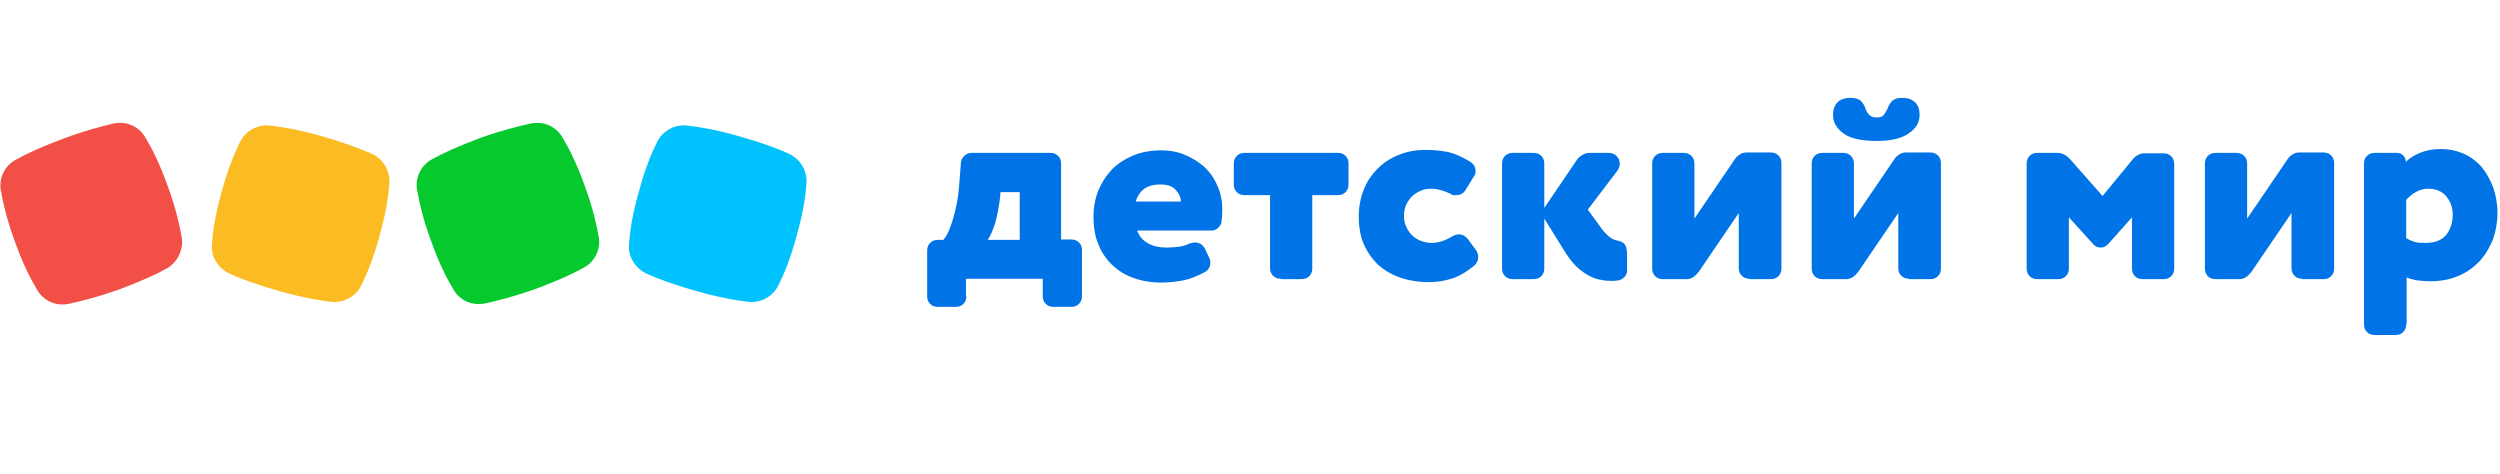 <svg width="369" height="70" viewBox="0 0 369 70" fill="none" xmlns="http://www.w3.org/2000/svg">
<g clip-path="url(#clip0_476_147)">
<g clip-path="url(#clip1_476_147)">
<path d="M26.813 34.968C26.498 33.206 25.932 30.625 24.736 27.415C23.602 24.204 22.406 21.875 21.462 20.301C20.518 18.665 18.692 17.846 16.804 18.224C15.167 18.602 12.649 19.231 9.439 20.427C6.228 21.623 3.899 22.693 2.325 23.575C0.689 24.456 -0.193 26.281 0.122 28.107C0.437 29.869 1.004 32.45 2.2 35.661C3.333 38.871 4.529 41.2 5.473 42.774C6.417 44.411 8.243 45.229 10.131 44.852C11.894 44.474 14.412 43.844 17.622 42.711C20.833 41.515 23.162 40.445 24.736 39.564C26.246 38.62 27.128 36.794 26.813 34.968Z" fill="#F25046"/>
<path d="M54.888 22.694C53.252 22.002 50.86 21.057 47.523 20.113C44.25 19.169 41.669 18.728 39.906 18.539C38.081 18.288 36.255 19.295 35.437 20.931C34.619 22.568 33.611 25.023 32.73 28.297C31.786 31.57 31.408 34.151 31.282 35.977C31.093 37.865 32.164 39.565 33.863 40.383C35.5 41.138 37.892 42.02 41.228 42.964C44.565 43.908 47.083 44.349 48.845 44.538C50.671 44.789 52.496 43.782 53.315 42.145C54.133 40.509 55.14 38.117 56.022 34.78C56.966 31.507 57.343 28.926 57.469 27.101C57.595 25.212 56.588 23.512 54.888 22.694Z" fill="#FABC22"/>
<path d="M88.378 34.968C88.063 33.206 87.496 30.625 86.3 27.415C85.167 24.204 83.971 21.875 83.027 20.301C82.083 18.665 80.257 17.846 78.369 18.224C76.606 18.602 74.088 19.231 70.878 20.364C67.667 21.56 65.338 22.63 63.764 23.512C62.128 24.393 61.246 26.218 61.561 28.044C61.876 29.806 62.443 32.388 63.639 35.598C64.772 38.808 65.968 41.138 66.912 42.711C67.856 44.348 69.682 45.166 71.57 44.789C73.333 44.411 75.851 43.781 79.061 42.648C82.272 41.452 84.601 40.382 86.174 39.501C87.811 38.62 88.692 36.794 88.378 34.968Z" fill="#06C92E"/>
<path d="M116.453 22.694C114.817 21.939 112.425 21.057 109.088 20.113C105.815 19.169 103.234 18.728 101.471 18.539C99.646 18.288 97.82 19.295 97.002 20.931C96.183 22.568 95.176 24.96 94.295 28.297C93.351 31.57 92.973 34.151 92.847 35.977C92.658 37.865 93.728 39.565 95.428 40.383C97.065 41.138 99.457 42.02 102.793 42.964C106.13 43.908 108.648 44.349 110.41 44.538C112.236 44.789 114.061 43.782 114.88 42.145C115.698 40.509 116.705 38.117 117.586 34.78C118.531 31.507 118.908 28.926 119.034 27.101C119.16 25.212 118.153 23.512 116.453 22.694Z" fill="#00C2FC"/>
<path d="M142.64 43.718C142.64 44.159 142.514 44.537 142.199 44.852C141.885 45.166 141.507 45.292 141.066 45.292H138.422C137.982 45.292 137.604 45.166 137.289 44.852C136.975 44.537 136.849 44.159 136.849 43.718V36.983C136.849 36.542 136.975 36.164 137.289 35.85C137.604 35.535 137.982 35.409 138.422 35.409H139.241C139.618 34.968 139.933 34.402 140.185 33.709C140.437 33.08 140.689 32.325 140.877 31.569C141.066 30.814 141.255 29.995 141.381 29.114C141.507 28.296 141.57 27.415 141.633 26.596L141.822 24.141C141.822 23.701 142.011 23.323 142.325 23.008C142.64 22.693 143.018 22.567 143.458 22.567H155.041C155.482 22.567 155.859 22.693 156.174 23.008C156.489 23.323 156.615 23.701 156.615 24.141V35.346H158.126C158.566 35.346 158.944 35.472 159.259 35.787C159.573 36.102 159.699 36.479 159.699 36.92V43.718C159.699 44.159 159.573 44.537 159.259 44.852C158.944 45.166 158.566 45.292 158.126 45.292H155.482C155.041 45.292 154.663 45.166 154.349 44.852C154.034 44.537 153.908 44.159 153.908 43.718V41.138H142.577V43.718H142.64ZM150.446 28.359H147.676L147.613 29.114C147.424 30.688 147.172 31.947 146.858 33.017C146.543 34.024 146.165 34.843 145.787 35.409H150.509V28.359H150.446Z" fill="#0073E6"/>
<path d="M167.82 33.962C168.135 34.843 168.639 35.473 169.457 35.913C170.212 36.354 171.157 36.543 172.164 36.543C172.856 36.543 173.486 36.48 173.989 36.417C174.493 36.354 174.997 36.228 175.5 35.976C175.815 35.85 176.13 35.788 176.381 35.788C177.011 35.788 177.515 36.102 177.829 36.669L178.459 37.991C178.585 38.243 178.648 38.431 178.648 38.746C178.648 39.376 178.396 39.816 177.892 40.131C176.696 40.761 175.626 41.201 174.619 41.39C173.612 41.579 172.541 41.705 171.408 41.705C169.898 41.705 168.45 41.453 167.254 41.012C165.995 40.572 164.988 39.879 164.106 39.061C163.225 38.18 162.533 37.172 162.092 35.976C161.588 34.78 161.399 33.458 161.399 31.948C161.399 30.626 161.651 29.304 162.092 28.171C162.595 26.975 163.225 25.967 164.106 25.023C164.988 24.142 166.058 23.449 167.254 22.946C168.513 22.442 169.898 22.19 171.408 22.19C172.604 22.19 173.738 22.379 174.808 22.82C175.878 23.261 176.822 23.827 177.703 24.582C178.522 25.338 179.214 26.282 179.655 27.352C180.158 28.422 180.41 29.619 180.41 30.94C180.41 31.696 180.347 32.325 180.284 32.829C180.221 33.144 180.033 33.395 179.781 33.647C179.466 33.899 179.214 34.025 178.899 34.025H167.82V33.962ZM174.304 29.807C174.304 29.178 174.052 28.611 173.549 28.045C173.045 27.478 172.29 27.226 171.283 27.226C170.212 27.226 169.457 27.478 168.89 27.856C168.324 28.297 167.883 28.926 167.631 29.744H174.304V29.807Z" fill="#0073E6"/>
<path d="M189.034 41.138C188.594 41.138 188.216 41.012 187.901 40.697C187.586 40.382 187.461 40.004 187.461 39.564V28.799H183.684C183.243 28.799 182.865 28.674 182.551 28.359C182.236 28.044 182.11 27.666 182.11 27.226V24.141C182.11 23.701 182.236 23.323 182.551 23.008C182.865 22.693 183.243 22.567 183.684 22.567H197.47C197.91 22.567 198.288 22.693 198.603 23.008C198.917 23.323 199.043 23.701 199.043 24.141V27.226C199.043 27.666 198.917 28.044 198.603 28.359C198.288 28.674 197.91 28.799 197.47 28.799H193.693V39.627C193.693 40.067 193.567 40.445 193.252 40.76C192.937 41.075 192.56 41.2 192.119 41.2H189.034V41.138Z" fill="#0073E6"/>
<path d="M214.088 28.611C213.081 28.107 212.136 27.855 211.255 27.855C210.752 27.855 210.248 27.918 209.807 28.107C209.367 28.296 208.926 28.548 208.548 28.863C208.171 29.177 207.856 29.618 207.604 30.122C207.352 30.625 207.226 31.192 207.226 31.884C207.226 32.514 207.352 33.08 207.604 33.584C207.856 34.087 208.171 34.528 208.548 34.843C208.926 35.157 209.367 35.472 209.87 35.598C210.374 35.787 210.815 35.85 211.318 35.85C212.262 35.85 213.27 35.535 214.214 34.969C214.591 34.717 214.969 34.591 215.347 34.591C215.85 34.591 216.291 34.843 216.606 35.221L217.865 36.92C218.054 37.235 218.18 37.55 218.18 37.927C218.18 38.494 217.928 38.934 217.55 39.249C216.291 40.257 215.158 40.886 214.025 41.201C212.955 41.515 211.885 41.641 210.877 41.641C209.304 41.641 207.856 41.389 206.597 40.949C205.338 40.508 204.205 39.816 203.323 38.998C202.442 38.116 201.75 37.109 201.246 35.913C200.743 34.717 200.554 33.395 200.554 31.884C200.554 30.562 200.806 29.24 201.246 28.107C201.687 26.911 202.379 25.904 203.261 24.96C204.142 24.078 205.149 23.386 206.408 22.882C207.604 22.379 208.926 22.127 210.437 22.127C211.696 22.127 212.766 22.253 213.773 22.442C214.78 22.694 215.788 23.134 216.921 23.827C217.55 24.204 217.802 24.708 217.802 25.274C217.802 25.526 217.739 25.841 217.55 26.03L216.354 27.981C216.039 28.548 215.536 28.8 214.969 28.8C214.654 28.863 214.34 28.8 214.088 28.611Z" fill="#0073E6"/>
<path d="M227.937 32.262V39.627C227.937 40.067 227.811 40.445 227.496 40.76C227.182 41.075 226.804 41.2 226.363 41.2H223.279C222.838 41.2 222.46 41.075 222.146 40.76C221.831 40.445 221.705 40.067 221.705 39.627V24.141C221.705 23.701 221.831 23.323 222.146 23.008C222.46 22.693 222.838 22.567 223.279 22.567H226.363C226.804 22.567 227.182 22.693 227.496 23.008C227.811 23.323 227.937 23.701 227.937 24.141V30.688L232.721 23.637C232.91 23.323 233.225 23.071 233.54 22.882C233.854 22.693 234.232 22.567 234.61 22.567H237.505C237.946 22.567 238.387 22.756 238.639 23.071C238.953 23.386 239.079 23.763 239.079 24.204C239.079 24.519 238.953 24.834 238.764 25.148L234.358 30.94L236.372 33.709C237.128 34.717 237.883 35.346 238.576 35.472C239.205 35.598 239.646 35.787 239.835 36.102C240.023 36.353 240.149 36.857 240.149 37.486V40.004C240.149 40.319 240.023 40.634 239.772 40.886C239.52 41.138 239.205 41.326 238.89 41.389C238.639 41.389 238.45 41.452 238.261 41.452C238.072 41.452 237.883 41.452 237.631 41.452C237.128 41.452 236.624 41.389 236.058 41.263C235.491 41.138 234.987 40.949 234.421 40.634C233.854 40.319 233.351 39.941 232.784 39.438C232.218 38.934 231.714 38.242 231.148 37.423L227.937 32.262Z" fill="#0073E6"/>
<path d="M258.216 41.138C257.775 41.138 257.397 41.012 257.083 40.697C256.768 40.383 256.642 40.005 256.642 39.564V31.444L250.725 40.131C250.473 40.446 250.221 40.697 249.969 40.886C249.655 41.075 249.34 41.201 248.962 41.201H245.437C244.996 41.201 244.619 41.075 244.304 40.76C243.989 40.446 243.863 40.068 243.863 39.627V24.142C243.863 23.701 243.989 23.323 244.304 23.009C244.619 22.694 244.996 22.568 245.437 22.568H248.522C248.962 22.568 249.34 22.694 249.655 23.009C249.969 23.323 250.095 23.701 250.095 24.142V32.262L256.013 23.575C256.201 23.26 256.453 23.009 256.768 22.82C257.02 22.631 257.397 22.505 257.775 22.505H261.363C261.804 22.505 262.182 22.631 262.496 22.945C262.811 23.26 262.937 23.638 262.937 24.079V39.627C262.937 40.068 262.811 40.446 262.496 40.76C262.182 41.075 261.804 41.201 261.363 41.201H258.216V41.138Z" fill="#0073E6"/>
<path d="M281.759 41.138C281.318 41.138 280.94 41.012 280.626 40.697C280.311 40.383 280.185 40.005 280.185 39.564V31.444L274.268 40.131C274.016 40.446 273.764 40.697 273.512 40.886C273.198 41.075 272.883 41.201 272.505 41.201H268.98C268.539 41.201 268.162 41.075 267.847 40.76C267.532 40.446 267.406 40.068 267.406 39.627V24.142C267.406 23.701 267.532 23.323 267.847 23.008C268.162 22.694 268.539 22.568 268.98 22.568H272.065C272.505 22.568 272.883 22.694 273.198 23.008C273.512 23.323 273.638 23.701 273.638 24.142V32.262L279.556 23.575C279.744 23.26 279.996 23.008 280.311 22.82C280.563 22.631 280.94 22.505 281.318 22.505H284.906C285.347 22.505 285.725 22.631 286.039 22.945C286.354 23.26 286.48 23.638 286.48 24.079V39.627C286.48 40.068 286.354 40.446 286.039 40.76C285.725 41.075 285.347 41.201 284.906 41.201H281.759V41.138ZM280.815 14.447C281.633 14.447 282.262 14.699 282.703 15.14C283.144 15.58 283.333 16.21 283.333 16.965C283.333 18.035 282.829 18.917 281.759 19.672C280.689 20.427 279.115 20.805 277.038 20.805C274.708 20.805 273.072 20.427 272.065 19.672C271.057 18.917 270.554 18.035 270.554 16.965C270.554 16.21 270.743 15.643 271.183 15.14C271.624 14.699 272.19 14.447 273.072 14.447C273.764 14.447 274.331 14.573 274.645 14.888C274.96 15.203 275.212 15.58 275.338 16.021C275.464 16.399 275.653 16.713 275.904 16.965C276.156 17.217 276.534 17.343 277.038 17.343C277.478 17.343 277.856 17.217 278.045 16.965C278.234 16.713 278.422 16.399 278.611 16.021C278.737 15.58 278.989 15.203 279.304 14.888C279.618 14.573 280.122 14.447 280.815 14.447Z" fill="#0073E6"/>
<path d="M305.365 39.627C305.365 40.067 305.239 40.445 304.924 40.76C304.609 41.075 304.232 41.2 303.791 41.2H300.707C300.266 41.2 299.888 41.075 299.573 40.76C299.259 40.445 299.133 40.067 299.133 39.627V24.141C299.133 23.701 299.259 23.323 299.573 23.008C299.888 22.693 300.266 22.567 300.707 22.567H303.665C304.358 22.567 304.987 22.882 305.554 23.512L310.338 28.925L314.744 23.575C314.996 23.26 315.248 23.008 315.563 22.882C315.877 22.693 316.192 22.63 316.57 22.63H319.34C319.78 22.63 320.158 22.756 320.473 23.071C320.787 23.386 320.913 23.763 320.913 24.204V39.627C320.913 40.067 320.787 40.445 320.473 40.76C320.158 41.075 319.78 41.2 319.34 41.2H316.255C315.814 41.2 315.437 41.075 315.122 40.76C314.807 40.445 314.681 40.067 314.681 39.627V32.073L311.156 36.039C310.841 36.353 310.527 36.542 310.086 36.542C309.645 36.542 309.331 36.416 309.016 36.102L305.365 32.073V39.627Z" fill="#0073E6"/>
<path d="M339.798 41.138C339.358 41.138 338.98 41.012 338.665 40.697C338.35 40.383 338.225 40.005 338.225 39.564V31.444L332.307 40.131C332.056 40.446 331.804 40.697 331.552 40.886C331.237 41.075 330.922 41.201 330.545 41.201H327.02C326.579 41.201 326.201 41.075 325.886 40.76C325.572 40.446 325.446 40.068 325.446 39.627V24.142C325.446 23.701 325.572 23.323 325.886 23.009C326.201 22.694 326.579 22.568 327.02 22.568H330.104C330.545 22.568 330.922 22.694 331.237 23.009C331.552 23.323 331.678 23.701 331.678 24.142V32.262L337.595 23.575C337.784 23.26 338.036 23.009 338.35 22.82C338.602 22.631 338.98 22.505 339.358 22.505H342.946C343.386 22.505 343.764 22.631 344.079 22.945C344.394 23.26 344.52 23.638 344.52 24.079V39.627C344.52 40.068 344.394 40.446 344.079 40.76C343.764 41.075 343.386 41.201 342.946 41.201H339.798V41.138Z" fill="#0073E6"/>
<path d="M355.158 47.873C355.158 48.314 355.032 48.692 354.718 49.006C354.403 49.321 354.025 49.447 353.585 49.447H350.5C350.059 49.447 349.682 49.321 349.367 49.006C349.052 48.692 348.926 48.314 348.926 47.873V24.141C348.926 23.701 349.052 23.323 349.367 23.008C349.682 22.693 350.059 22.567 350.5 22.567H353.773C354.151 22.567 354.466 22.693 354.718 22.945C354.969 23.197 355.095 23.512 355.095 23.89C355.599 23.386 356.291 22.945 357.173 22.567C358.054 22.19 359.061 22.001 360.257 22.001C361.516 22.001 362.649 22.253 363.657 22.693C364.664 23.134 365.545 23.826 366.3 24.645C366.993 25.526 367.559 26.533 368 27.666C368.378 28.799 368.629 30.058 368.629 31.443C368.629 32.828 368.378 34.15 367.937 35.409C367.433 36.605 366.804 37.675 365.923 38.62C365.041 39.501 364.034 40.256 362.775 40.76C361.579 41.264 360.194 41.515 358.683 41.515C358.054 41.515 357.424 41.452 356.795 41.389C356.165 41.264 355.662 41.138 355.221 40.949V47.873H355.158ZM355.158 35.157C355.599 35.409 356.04 35.598 356.48 35.724C356.858 35.85 357.424 35.85 358.054 35.85C359.376 35.85 360.383 35.472 361.076 34.654C361.705 33.836 362.02 32.828 362.02 31.695C362.02 30.625 361.705 29.744 361.076 28.988C360.446 28.233 359.565 27.855 358.369 27.855C357.236 27.855 356.165 28.422 355.158 29.492V35.157Z" fill="#0073E6"/>
</g>
</g>
<defs>
<clipPath id="clip0_476_147">
<rect width="369" height="70" fill="white"/>
</clipPath>
<clipPath id="clip1_476_147">
<rect width="368.633" height="35" fill="white" transform="translate(-0.003 14.447)"/>
</clipPath>
</defs>
</svg>
